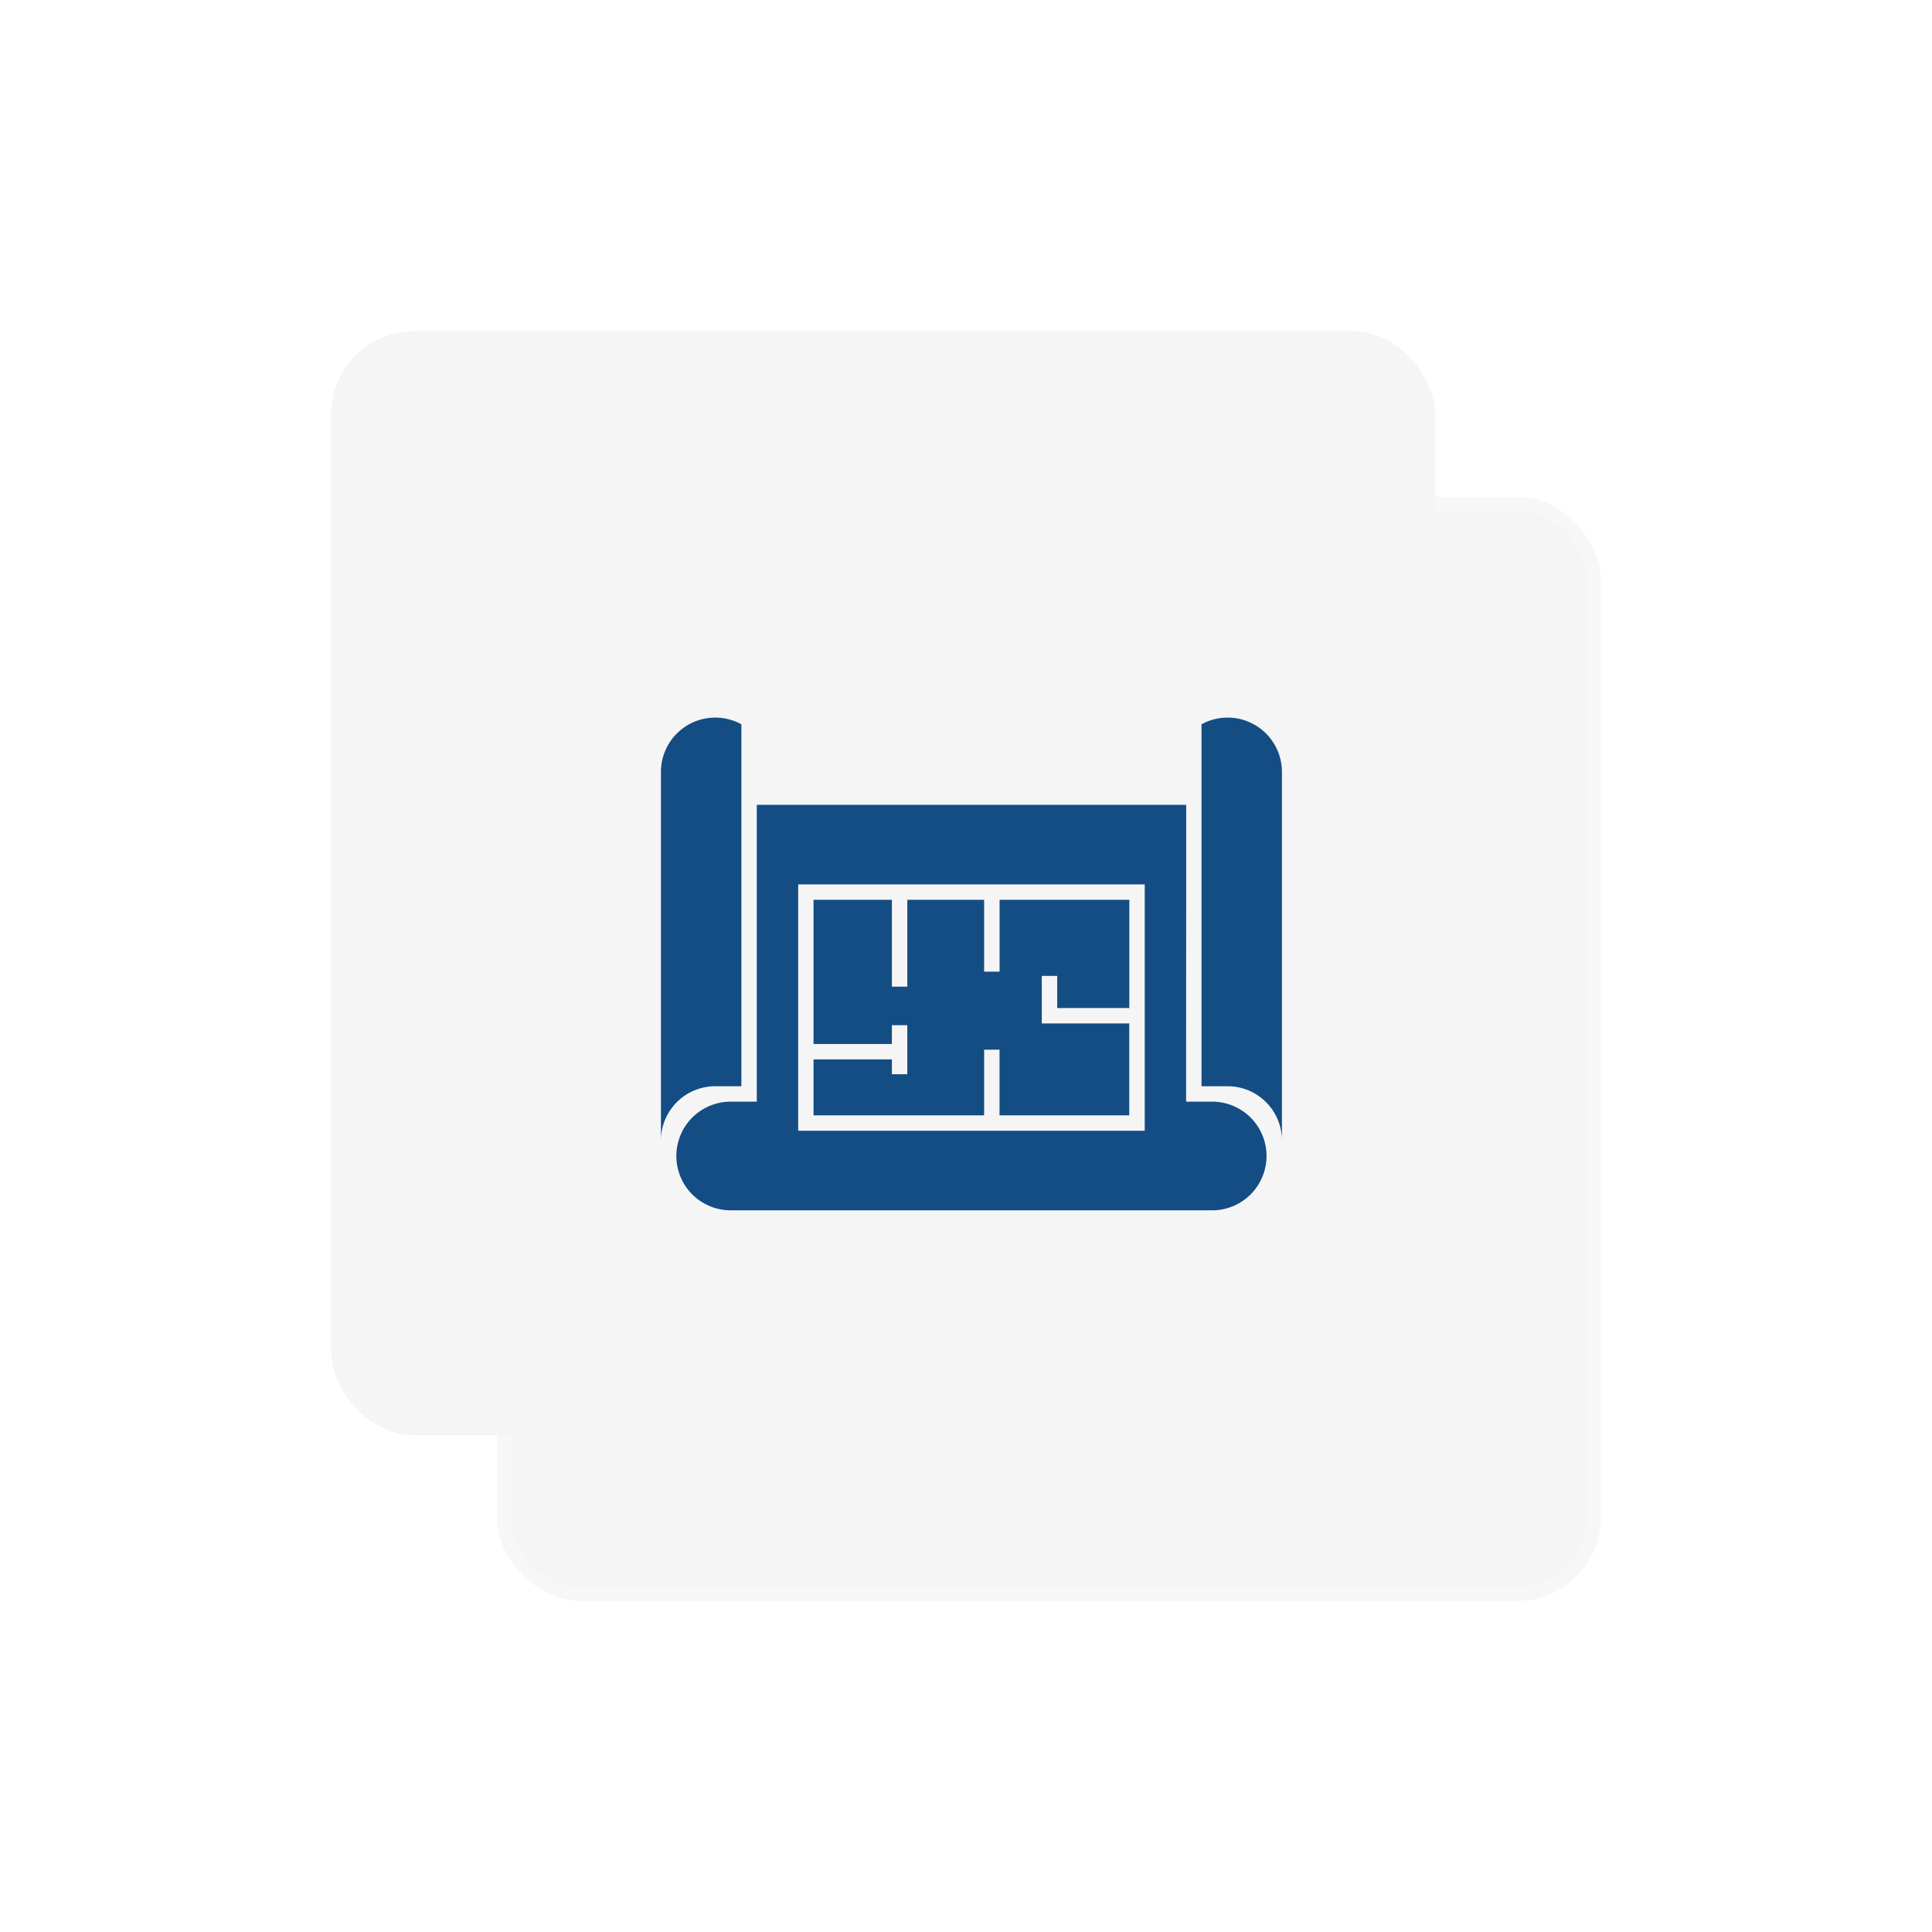 <svg xmlns="http://www.w3.org/2000/svg" xmlns:xlink="http://www.w3.org/1999/xlink" width="140" height="140" viewBox="0 0 140 140"><defs><style>.a,.b{fill:#f5f5f5;}.a{stroke:rgba(255,255,255,0.2);}.c{fill:#134d84;}.d{stroke:none;}.e{fill:none;}.f{filter:url(#c);}.g{filter:url(#a);}</style><filter id="a" x="12" y="12" width="128" height="128" filterUnits="userSpaceOnUse"><feOffset dx="6" dy="6" input="SourceAlpha"/><feGaussianBlur stdDeviation="8" result="b"/><feFlood flood-color="#b4b4b4" flood-opacity="0.502"/><feComposite operator="in" in2="b"/><feComposite in="SourceGraphic"/></filter><filter id="c" x="0" y="0" width="128" height="128" filterUnits="userSpaceOnUse"><feOffset dx="-6" dy="-6" input="SourceAlpha"/><feGaussianBlur stdDeviation="8" result="d"/><feFlood flood-color="#fff"/><feComposite operator="in" in2="d"/><feComposite in="SourceGraphic"/></filter></defs><g transform="translate(-1003 -1687)"><g transform="translate(-9 21.75)"><g class="g" transform="matrix(1, 0, 0, 1, 1012, 1665.25)"><g class="a" transform="translate(30 30)"><rect class="d" width="80" height="80" rx="6"/><rect class="e" x="0.5" y="0.5" width="79" height="79" rx="5.5"/></g></g><g class="f" transform="matrix(1, 0, 0, 1, 1012, 1665.25)"><rect class="b" width="80" height="80" rx="6" transform="translate(30 30)"/></g></g><g transform="translate(1043.823 1712.537)"><path class="c" d="M11.008,53.176H12.9V26.947A3.937,3.937,0,0,0,7.071,30.4V57.112A3.936,3.936,0,0,1,11.008,53.176Z"/><path class="c" d="M254.353,26.463a3.924,3.924,0,0,0-1.892.484V53.176h1.892a3.936,3.936,0,0,1,3.936,3.937V30.4A3.936,3.936,0,0,0,254.353,26.463Z" transform="translate(-206.218)"/><g transform="translate(8.188 32.786)"><path class="c" d="M52.9,87.58H51.008l.01-21.507H19.9V87.58H18.008a3.937,3.937,0,0,0-3.937,3.937h0a3.937,3.937,0,0,0,3.937,3.937H52.9a3.937,3.937,0,0,0,3.937-3.937h0A3.937,3.937,0,0,0,52.9,87.58Zm-4.888,2.11H22.9V71.836H48.012Z" transform="translate(-14.071 -66.073)"/><path class="c" d="M88.711,120.036h1.117v4.758h9.4v-6.66H92.889V114.69h1.117v2.327h5.226v-7.842h-9.4v5.209H88.711v-5.209H83.145v6.295H82.028v-6.295H76.35v10.448h5.677V118.26h1.117v3.554H82.028v-1.073H76.35v4.054H88.711Z" transform="translate(-66.409 -102.295)"/></g></g></g></svg>